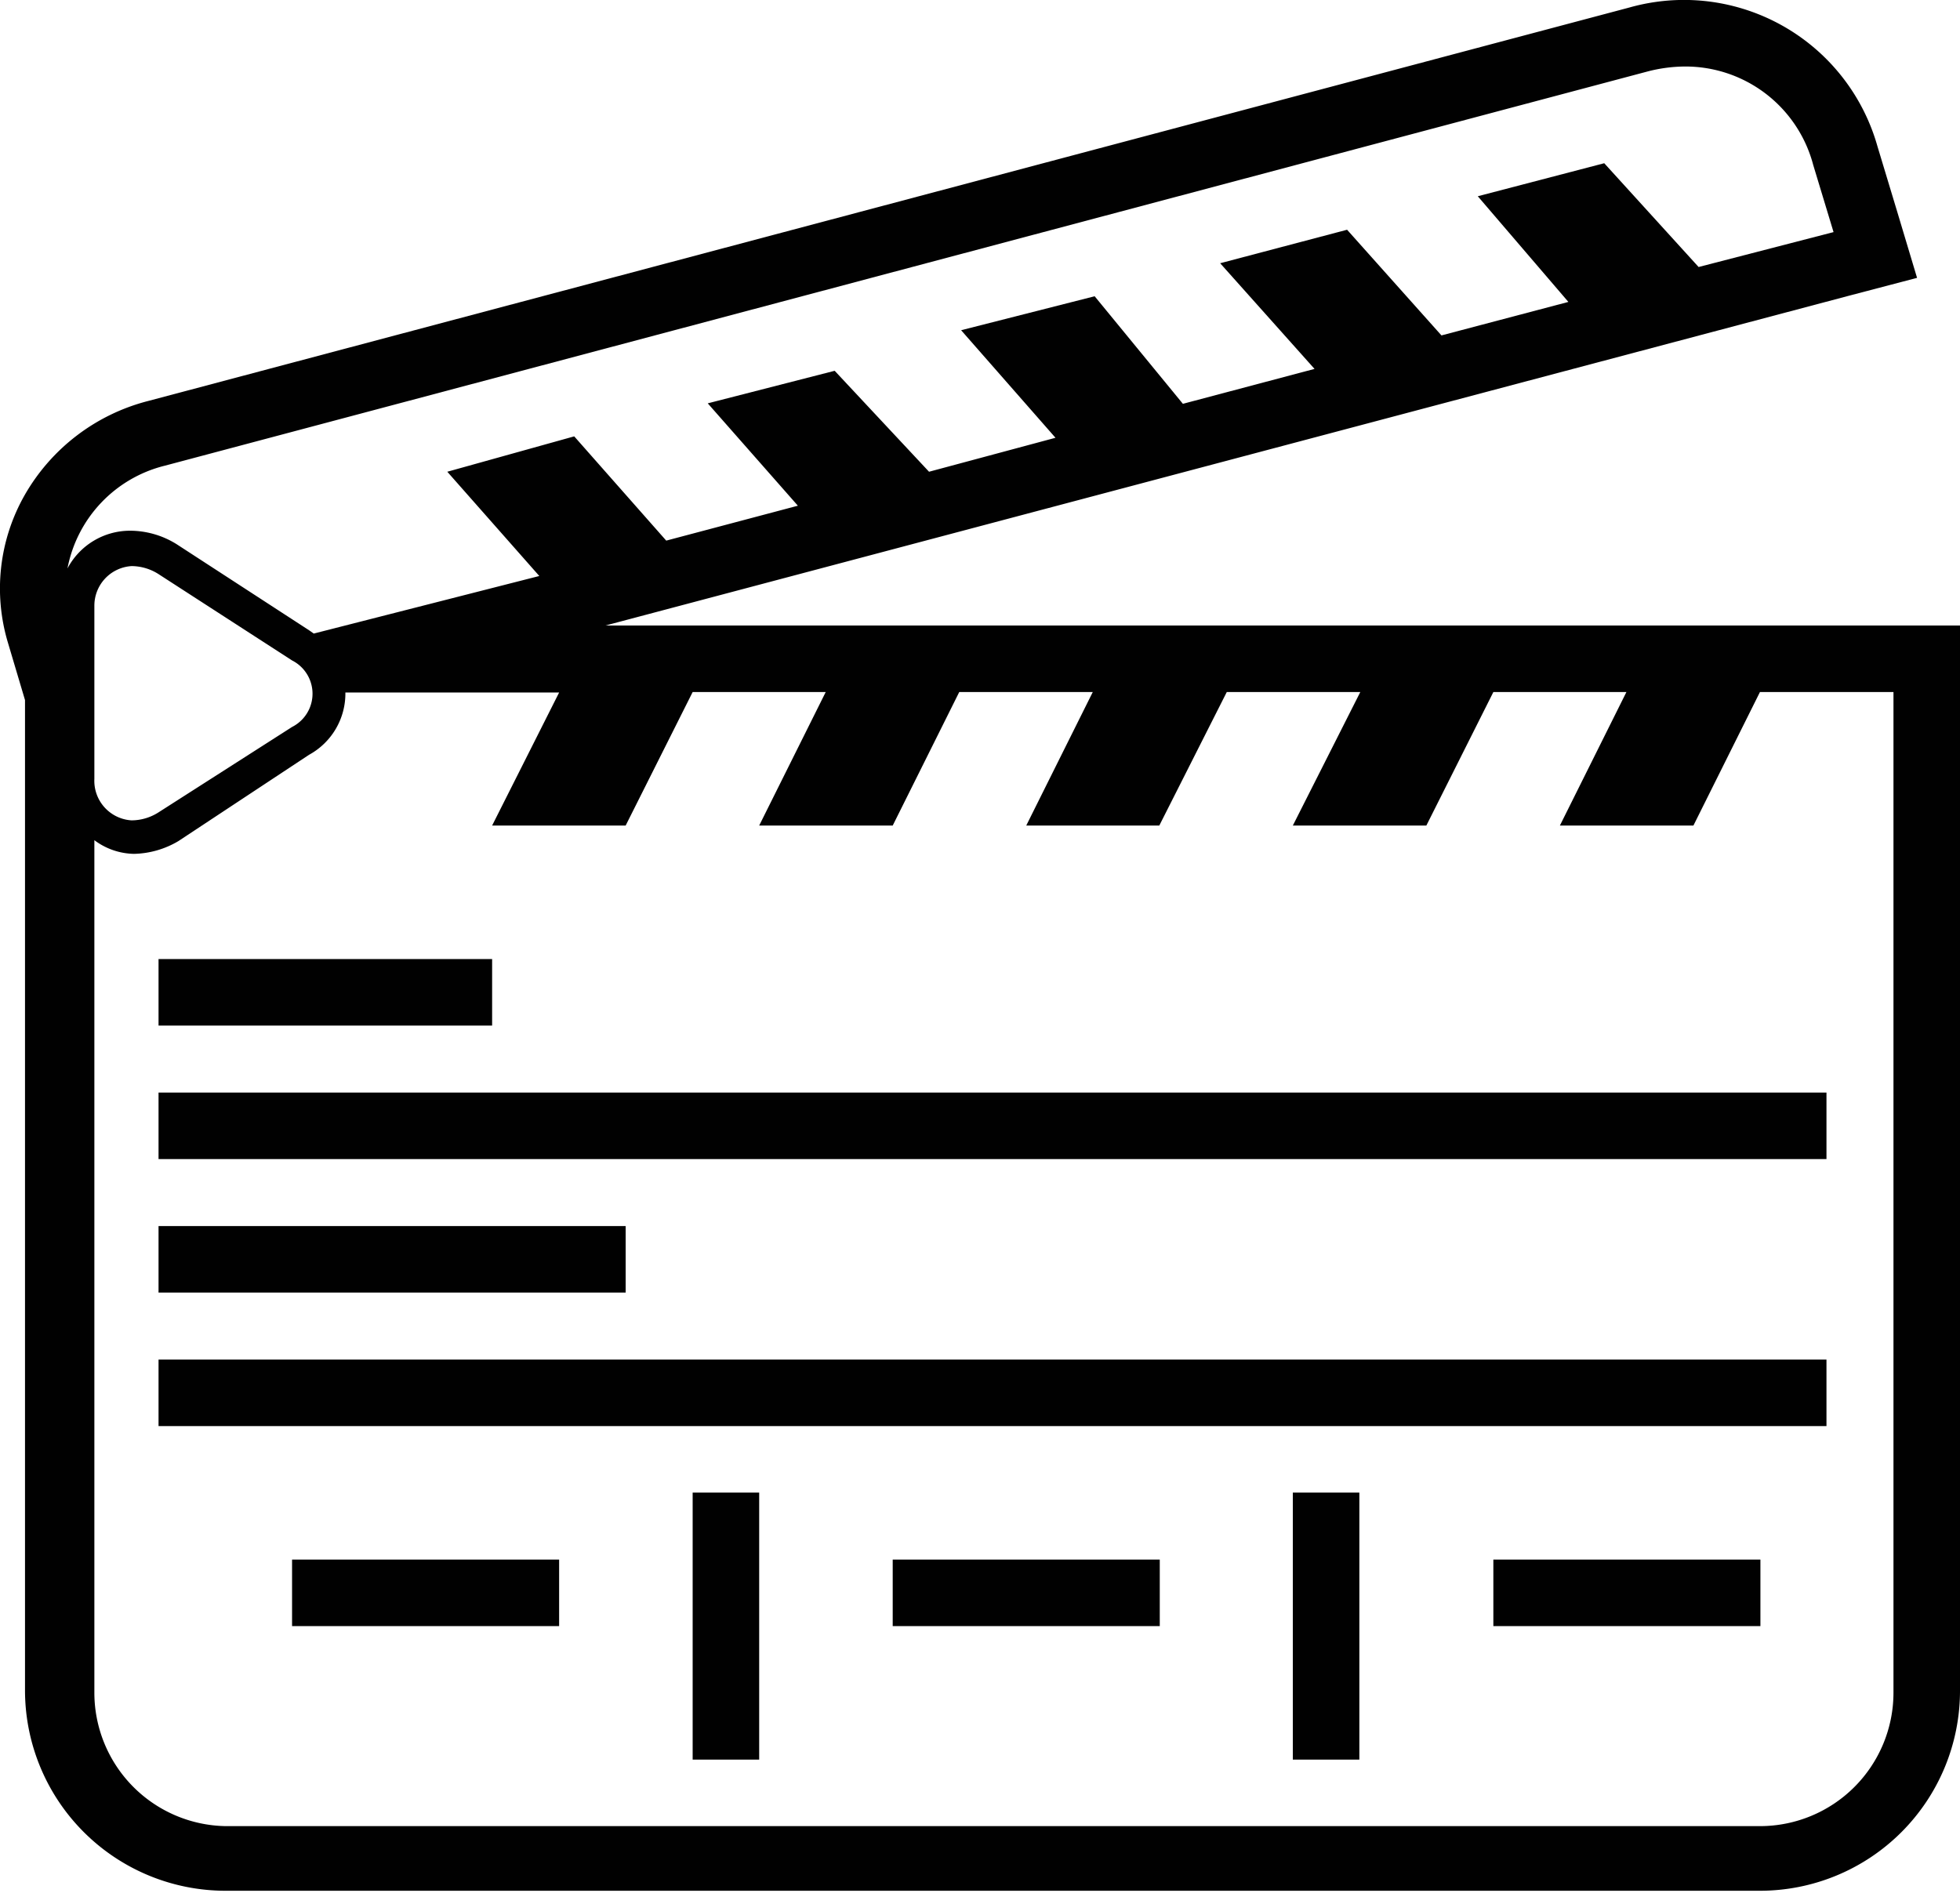 <svg xmlns="http://www.w3.org/2000/svg" viewBox="0 0 41.54 40.13"><defs><style>.cls-1{fill:#010101;}</style></defs><g id="Calque_2" data-name="Calque 2"><g id="Layer_2" data-name="Layer 2"><path class="cls-1" d="M40.13,13.26H12.83l26.39-7,1.41-.37-.42-1.4L39.79,3.1A4.26,4.26,0,0,0,34.53.16L3.14,8.5a4.22,4.22,0,0,0-2.62,2,4,4,0,0,0-.35,3.13l.36,1.21v21a4.25,4.25,0,0,0,4.25,4.24H37.3a4.24,4.24,0,0,0,4.24-4.24V13.26ZM3.5,9.87,34.9,1.52a3.21,3.21,0,0,1,.8-.11A2.8,2.8,0,0,1,38.43,3.5l.43,1.42L36,5.66l-2-2.2-2.68.7L33.24,6.4l-2.69.71-2-2.24-2.69.71,2,2.24-2.79.74L23.2,6.28,20.37,7l2,2.28L19.69,10l-2-2.14L15,8.55l1.91,2.17-2.79.74L12.17,9.25,9.48,10l1.95,2.21L6.65,13.43l-.1-.07-2.8-1.82a1.87,1.87,0,0,0-1-.29,1.5,1.5,0,0,0-1.32.8A2.78,2.78,0,0,1,3.5,9.87ZM2,14.67V12.84A.84.84,0,0,1,2.79,12a1.07,1.07,0,0,1,.57.17L6.19,14a.79.79,0,0,1,0,1.41L3.36,17.22a1.07,1.07,0,0,1-.57.17A.84.84,0,0,1,2,16.51ZM40.13,35.89a2.83,2.83,0,0,1-2.83,2.82H4.78A2.83,2.83,0,0,1,2,35.89V17.81a1.44,1.44,0,0,0,.84.29,1.92,1.92,0,0,0,.94-.27L6.55,16a1.48,1.48,0,0,0,.77-1.32h4.53L10.43,17.5h2.83l1.42-2.83H17.5L16.09,17.5h2.83l1.41-2.83h2.83L21.75,17.5h2.82L26,14.67h2.83L27.4,17.5h2.83l1.42-2.83h2.82L33.06,17.5h2.83l1.41-2.83h2.83Z"></path><rect class="cls-1" x="3.36" y="20.33" width="7.07" height="1.41"></rect><rect class="cls-1" x="3.36" y="23.16" width="35.35" height="1.41"></rect><rect class="cls-1" x="3.36" y="25.99" width="9.9" height="1.41"></rect><rect class="cls-1" x="3.36" y="28.82" width="35.35" height="1.41"></rect><rect class="cls-1" x="6.19" y="33.06" width="5.66" height="1.41"></rect><rect class="cls-1" x="18.92" y="33.06" width="5.66" height="1.41"></rect><rect class="cls-1" x="31.65" y="33.06" width="5.66" height="1.41"></rect><rect class="cls-1" x="14.68" y="31.64" width="1.41" height="5.66"></rect><rect class="cls-1" x="27.4" y="31.64" width="1.41" height="5.66"></rect></g></g></svg>